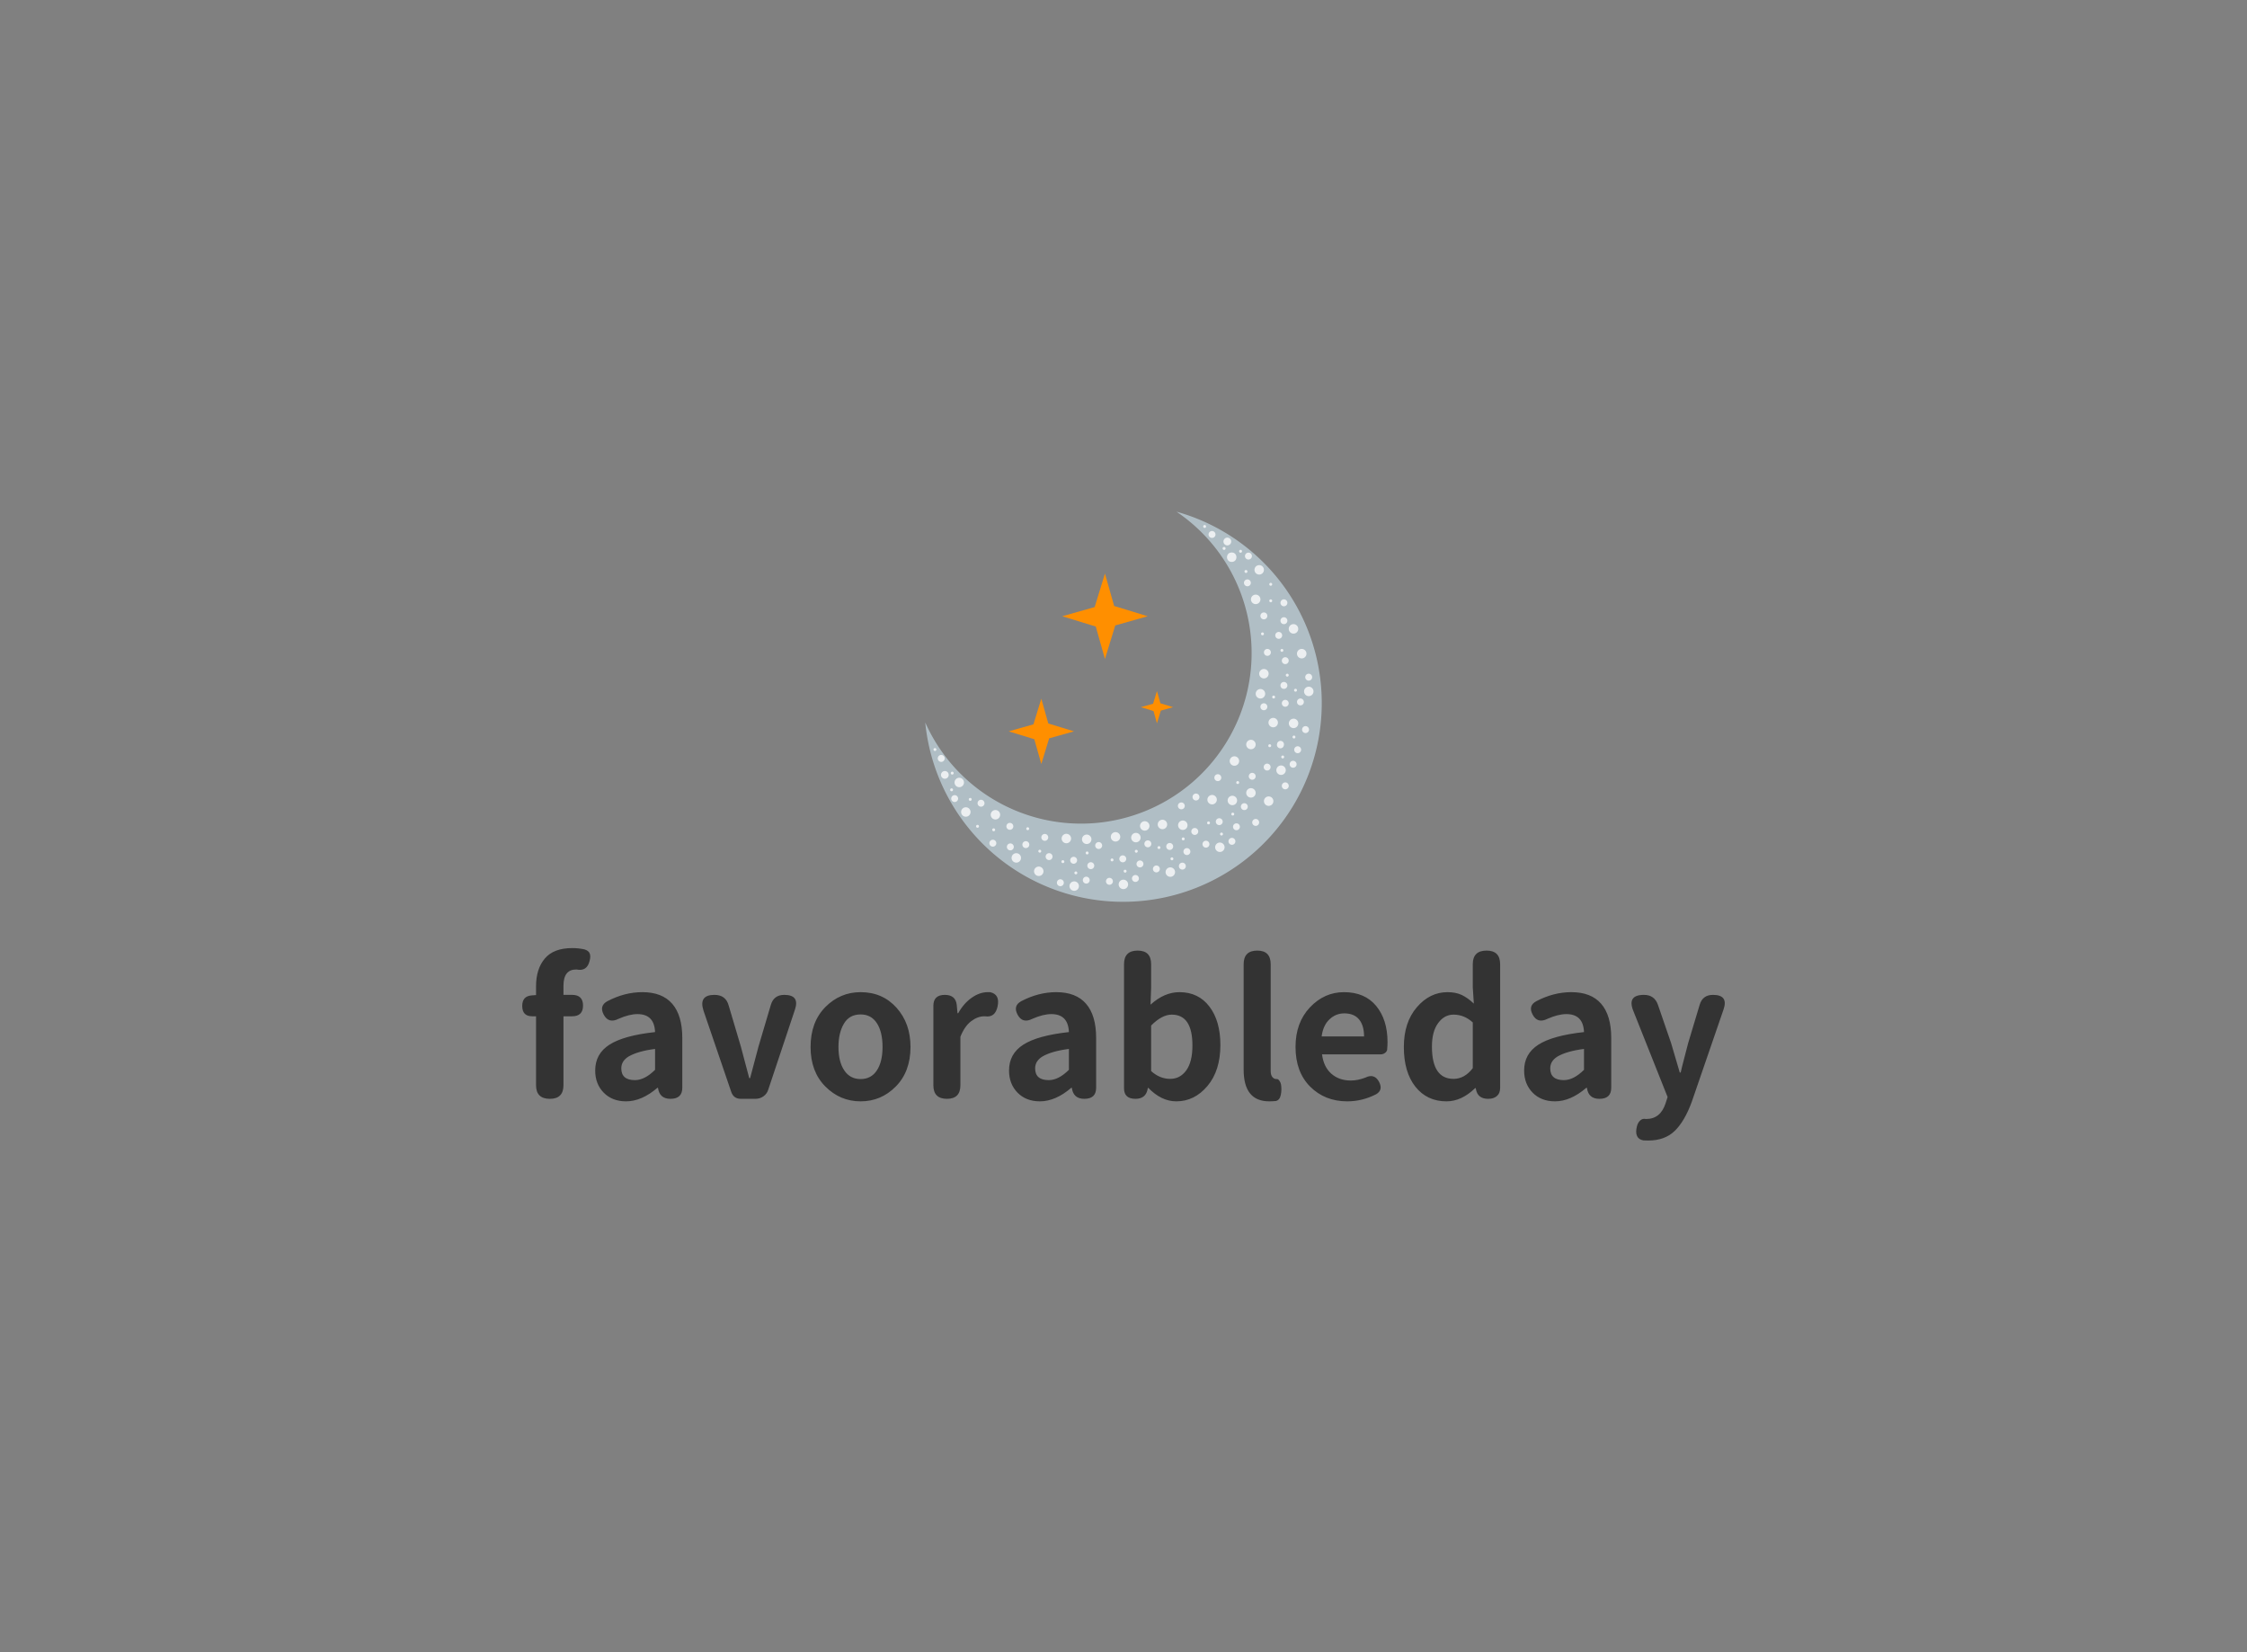 <?xml version="1.0" encoding="UTF-8"?>
<svg xmlns="http://www.w3.org/2000/svg" xmlns:xlink="http://www.w3.org/1999/xlink" data-v-0dd9719b="" version="1.0" width="100%" height="100%" viewBox="0 0 340 250" preserveAspectRatio="xMidYMid meet" color-interpolation-filters="sRGB" style="margin: auto;">
  <rect x="0" y="0" width="340" height="250" fill="#808080" stroke="none"/>
  <g data-v-0dd9719b="" fill="#333333" class="icon-text-wrapper icon-svg-group iconsvg" transform="translate(79.02,77.423)">
    <g class="iconsvg-imagesvg" transform="translate(60.98,0)">
      <g>
        <rect fill="#333333" fill-opacity="0" stroke-width="2" x="0" y="0" width="60" height="59.033" class="image-rect"></rect>
        <svg x="0" y="0" width="60" height="59.033" class="image-svg-svg primary" style="overflow: visible;">
          <svg xmlns="http://www.w3.org/2000/svg" viewBox="0 0 179.82 176.922">
            <g>
              <g>
                <path d="M113.93 0A77.35 77.35 0 1 1 0 95.58a90.16 90.16 0 0 0 81.86 81A90.12 90.12 0 0 0 113.93 0z" fill="#b0bec5"></path>
                <path d="M145.44 26.45a.67.67 0 1 1-.66.67.66.66 0 0 1 .66-.67zM130.05 8.77a1.57 1.57 0 1 1-1.56 1.56 1.56 1.56 0 0 1 1.56-1.56zM137 11.77a1.76 1.76 0 1 1-1.76 1.76 1.75 1.75 0 0 1 1.76-1.76z" fill="#eceff1" fill-rule="evenodd"></path>
                <circle cx="139" cy="20.64" r="2.14" transform="rotate(-89.82 138.996 20.65)" fill="#eceff1"></circle>
                <path d="M146.57 18.57a1.57 1.57 0 1 1-1.57 1.57 1.57 1.57 0 0 1 1.57-1.57zM143 17.29a.66.66 0 1 1-.66.66.66.66 0 0 1 .66-.66zM135.53 16a.67.67 0 1 1-.67.66.67.67 0 0 1 .67-.66zM126.71 6.05a.66.66 0 0 1 0 1.32.66.66 0 1 1 0-1.32zM151.45 24.24a2.14 2.14 0 1 1-2.14 2.14 2.14 2.14 0 0 1 2.14-2.14zM146.1 30.71a1.56 1.56 0 1 1-1.56 1.56 1.56 1.56 0 0 1 1.56-1.56zM156.68 32.27a.66.66 0 1 1-.66.66.66.66 0 0 1 .66-.66zM149.85 37.62a2.15 2.15 0 1 1-2.14 2.14 2.14 2.14 0 0 1 2.14-2.14zM162.65 39.76a1.57 1.57 0 1 1-1.56 1.57 1.57 1.57 0 0 1 1.56-1.57zM156.68 39.76a.66.66 0 1 1-.66.66.66.66 0 0 1 .66-.66zM153.6 45.69a1.57 1.57 0 1 1-1.6 1.56 1.56 1.56 0 0 1 1.6-1.56zM167 51a2.15 2.15 0 1 1-2.15 2.14A2.14 2.14 0 0 1 167 51zM152.94 54.75a.66.66 0 1 1 0 1.32.66.66 0 1 1 0-1.32zM160.3 54.54a1.56 1.56 0 1 1-1.56 1.56 1.56 1.56 0 0 1 1.56-1.56zM162.65 47.87a1.57 1.57 0 1 1-1.56 1.57 1.57 1.57 0 0 1 1.56-1.57zM155.16 62.24a1.57 1.57 0 1 1-1.56 1.56 1.56 1.56 0 0 1 1.56-1.56zM170.72 62.24a2.15 2.15 0 1 1-2.14 2.14 2.14 2.14 0 0 1 2.14-2.14zM163.27 66a1.56 1.56 0 1 1-1.56 1.56 1.56 1.56 0 0 1 1.56-1.56zM161.75 62.24a.66.66 0 1 1 0 1.32.66.66 0 1 1 0-1.32zM153.6 71.34a2.14 2.14 0 1 1-2.15 2.14 2.14 2.14 0 0 1 2.15-2.14zM173.89 73.48a1.57 1.57 0 1 1-1.56 1.52 1.56 1.56 0 0 1 1.56-1.52zM162.65 77.22a1.57 1.57 0 1 1-1.56 1.57 1.57 1.57 0 0 1 1.56-1.57zM164.17 73.48a.66.66 0 0 1 0 1.32.66.66 0 1 1 0-1.32zM152 80.43a2.15 2.15 0 1 1-2.14 2.15 2.15 2.15 0 0 1 2.14-2.15zM153.6 86.9a1.57 1.57 0 1 1-1.6 1.56 1.56 1.56 0 0 1 1.6-1.56zM163.27 85.34a1.56 1.56 0 1 1-1.56 1.56 1.56 1.56 0 0 1 1.56-1.56zM173.93 79.37a2.14 2.14 0 1 1-2.14 2.14 2.14 2.14 0 0 1 2.14-2.14zM170.15 84.72a1.56 1.56 0 1 1-1.57 1.56 1.56 1.56 0 0 1 1.57-1.56zM167.92 80.31a.66.66 0 1 1-.66.66.66.66 0 0 1 .66-.66zM158 83.4a.66.66 0 1 1-.66.66.66.66 0 0 1 .66-.66zM19.76 130.33a.66.66 0 1 0 1.29.28.65.65 0 0 0-.51-.78.66.66 0 0 0-.78.5zM5.72 111.56a1.57 1.57 0 1 0 1.86-1.2 1.55 1.55 0 0 0-1.86 1.2zM7.18 119a1.75 1.75 0 1 0 2.09-1.35A1.76 1.76 0 0 0 7.18 119zM13.34 122.36a2.14 2.14 0 1 0 2.55-1.65 2.14 2.14 0 0 0-2.55 1.65zM11.82 129.78a1.56 1.56 0 1 0 1.85-1.2 1.55 1.55 0 0 0-1.85 1.2zM11.31 126a.65.65 0 0 0 .5.78.66.66 0 1 0 .28-1.29.66.66 0 0 0-.78.51zM11.59 118.43a.66.66 0 1 0 .79-.51.67.67 0 0 0-.79.51zM3.76 107.72a.66.66 0 0 0 1.29.28.66.66 0 1 0-1.29-.28zM16.32 135.74a2.14 2.14 0 1 0 2.55-1.64 2.15 2.15 0 0 0-2.55 1.64zM23.77 131.88a1.57 1.57 0 1 0 1.86-1.2 1.56 1.56 0 0 0-1.86 1.2zM23.07 142.55a.66.66 0 1 0 .79-.51.66.66 0 0 0-.79.51zM29.74 137a2.14 2.14 0 1 0 2.55-1.65 2.14 2.14 0 0 0-2.55 1.65zM29.13 150a1.57 1.57 0 1 0 1.86-1.2 1.57 1.57 0 0 0-1.86 1.2zM30.39 144.13a.66.66 0 0 0 1.3.28.67.67 0 0 0-.51-.79.66.66 0 0 0-.79.51zM36.84 142.36a1.57 1.57 0 1 0 1.86-1.2 1.57 1.57 0 0 0-1.86 1.2zM39.21 156.56a2.14 2.14 0 1 0 2.54-1.64 2.14 2.14 0 0 0-2.54 1.64zM45.83 143.63a.66.66 0 1 0 .79-.51.67.67 0 0 0-.79.51zM44.07 150.78a1.57 1.57 0 0 0 3.06.66 1.57 1.57 0 1 0-3.06-.66zM37.06 151.67a1.57 1.57 0 1 0 1.86-1.19 1.57 1.57 0 0 0-1.86 1.19zM52.69 147.38a1.56 1.56 0 1 0 1.86-1.2 1.55 1.55 0 0 0-1.86 1.2zM49.4 162.6A2.14 2.14 0 1 0 52 161a2.14 2.14 0 0 0-2.6 1.6zM54.64 156.1a1.56 1.56 0 1 0 1.86-1.2 1.56 1.56 0 0 0-1.86 1.2zM51.3 153.82a.66.66 0 1 0 1.29.28.66.66 0 0 0-1.29-.28zM61.91 147.77a2.14 2.14 0 1 0 2.54-1.64 2.14 2.14 0 0 0-2.54 1.64zM59.72 168.06a1.57 1.57 0 0 0 3.06.66 1.57 1.57 0 1 0-3.06-.66zM65.75 157.87a1.57 1.57 0 0 0 3.06.66 1.57 1.57 0 1 0-3.06-.66zM61.77 158.56a.66.66 0 0 0 .51.79.66.66 0 0 0 .28-1.29.66.66 0 0 0-.79.5zM71.14 148.12a2.14 2.14 0 1 0 2.54-1.64 2.14 2.14 0 0 0-2.54 1.64zM77.12 151.06a1.57 1.57 0 1 0 1.86-1.2 1.58 1.58 0 0 0-1.86 1.2zM73.55 160.18a1.57 1.57 0 1 0 1.86-1.18 1.57 1.57 0 0 0-1.86 1.18zM65.47 169.34A2.14 2.14 0 1 0 68 167.7a2.14 2.14 0 0 0-2.53 1.64zM71.5 166.77a1.56 1.56 0 1 0 1.85-1.2 1.55 1.55 0 0 0-1.85 1.2zM67.66 163.67a.65.65 0 0 0 .5.78.66.66 0 1 0 .28-1.29.65.65 0 0 0-.78.51zM72.77 154.63a.66.66 0 1 0 .78-.51.65.65 0 0 0-.78.51zM84.21 147a2.14 2.14 0 1 0 2.54-1.64 2.14 2.14 0 0 0-2.54 1.64zM82 167.29a1.57 1.57 0 1 0 1.86-1.2 1.56 1.56 0 0 0-1.86 1.2zM88.05 157.09a1.57 1.57 0 1 0 1.86-1.19 1.57 1.57 0 0 0-1.86 1.19zM84.07 157.79a.66.66 0 1 0 .78-.51.66.66 0 0 0-.78.51zM93.44 147.35a2.14 2.14 0 1 0 2.56-1.64 2.14 2.14 0 0 0-2.56 1.64zM99.42 150.28a1.57 1.57 0 1 0 1.86-1.19 1.56 1.56 0 0 0-1.86 1.19zM95.85 159.41a1.57 1.57 0 1 0 1.86-1.2 1.56 1.56 0 0 0-1.86 1.2zM87.77 168.57a2.14 2.14 0 1 0 2.54-1.64 2.14 2.14 0 0 0-2.54 1.64zM93.79 166a1.57 1.57 0 1 0 1.86-1.2 1.57 1.57 0 0 0-1.86 1.2zM90 162.89a.66.66 0 1 0 1.29.28.66.66 0 0 0-1.29-.28zM95.06 153.85a.67.67 0 0 0 .51.79.66.66 0 0 0 .79-.51.66.66 0 0 0-.51-.78.66.66 0 0 0-.79.5zM105.48 141.4a2.14 2.14 0 1 0 2.55-1.65 2.15 2.15 0 0 0-2.55 1.65zM103.3 161.69a1.56 1.56 0 1 0 1.86-1.2 1.55 1.55 0 0 0-1.86 1.2zM109.33 151.49a1.57 1.57 0 1 0 1.86-1.2 1.57 1.57 0 0 0-1.86 1.2zM105.35 152.19a.65.65 0 0 0 .5.78.66.66 0 1 0 .28-1.29.65.65 0 0 0-.78.51zM114.71 141.75a2.14 2.14 0 1 0 2.55-1.65 2.15 2.15 0 0 0-2.55 1.65zM120.7 144.68a1.57 1.57 0 1 0 1.86-1.2 1.56 1.56 0 0 0-1.86 1.2zM117.13 153.81a1.57 1.57 0 1 0 1.86-1.2 1.55 1.55 0 0 0-1.86 1.2zM109.05 163a2.14 2.14 0 1 0 2.54-1.65 2.14 2.14 0 0 0-2.54 1.65zM115.07 160.39a1.57 1.57 0 1 0 1.86-1.19 1.57 1.57 0 0 0-1.86 1.19zM111.23 157.29a.66.66 0 1 0 .79-.51.67.67 0 0 0-.79.51zM116.34 148.25a.66.66 0 0 0 1.3.28.67.67 0 0 0-.51-.79.66.66 0 0 0-.79.51zM128 130.16a2.14 2.14 0 1 0 2.55-1.65 2.14 2.14 0 0 0-2.55 1.65zM125.77 150.45a1.57 1.57 0 1 0 1.86-1.2 1.56 1.56 0 0 0-1.86 1.2zM131.81 140.25a1.56 1.56 0 1 0 1.86-1.2 1.56 1.56 0 0 0-1.86 1.2zM127.83 141a.65.65 0 0 0 .5.78.66.66 0 1 0 .28-1.29.65.65 0 0 0-.78.51zM137.19 130.51a2.14 2.14 0 1 0 2.55-1.64 2.14 2.14 0 0 0-2.55 1.64zM143.18 133.44a1.56 1.56 0 1 0 1.85-1.2 1.56 1.56 0 0 0-1.85 1.2zM139.61 142.57a1.56 1.56 0 1 0 1.85-1.2 1.56 1.56 0 0 0-1.85 1.2zM131.52 151.73a2.14 2.14 0 1 0 2.55-1.64 2.14 2.14 0 0 0-2.55 1.64zM137.55 149.16a1.57 1.57 0 1 0 1.86-1.2 1.56 1.56 0 0 0-1.86 1.2zM133.71 146.05a.67.67 0 0 0 .51.79.66.66 0 0 0 .78-.51.66.66 0 1 0-1.29-.28zM138.82 137a.66.66 0 0 0 1.29.28.66.66 0 1 0-1.29-.28zM155.71 95.21a2.14 2.14 0 1 0 2.55-1.65 2.15 2.15 0 0 0-2.55 1.65zM153.53 115.5a1.56 1.56 0 1 0 1.86-1.2 1.56 1.56 0 0 0-1.86 1.2zM159.56 105.3a1.57 1.57 0 1 0 3.06.66 1.57 1.57 0 1 0-3.06-.66zM155.58 106a.65.65 0 0 0 .5.78.66.66 0 1 0 .28-1.29.65.65 0 0 0-.78.51zM164.94 95.56a2.14 2.14 0 1 0 2.55-1.64 2.15 2.15 0 0 0-2.55 1.64zM170.93 98.49a1.57 1.57 0 1 0 1.86-1.2 1.56 1.56 0 0 0-1.86 1.2zM167.36 107.62a1.57 1.57 0 1 0 1.86-1.2 1.57 1.57 0 0 0-1.86 1.2zM159.27 116.78a2.14 2.14 0 1 0 2.55-1.64 2.15 2.15 0 0 0-2.55 1.64zM165.3 114.21a1.57 1.57 0 1 0 1.86-1.2 1.56 1.56 0 0 0-1.86 1.2zM161.46 111.1a.66.66 0 1 0 .79-.51.68.68 0 0 0-.79.51zM166.57 102.06a.66.66 0 1 0 .79-.51.67.67 0 0 0-.79.51zM145.61 105.14a2.14 2.14 0 1 0 2.55-1.64 2.15 2.15 0 0 0-2.55 1.64zM138.12 112.63a2.14 2.14 0 1 0 2.55-1.64 2.14 2.14 0 0 0-2.55 1.64zM146.76 119.67a1.56 1.56 0 1 0 3.05.66 1.56 1.56 0 1 0-3.05-.66zM153.65 130.82a2.14 2.14 0 1 0 2.54-1.64 2.14 2.14 0 0 0-2.54 1.64zM131.15 120.29a1.57 1.57 0 1 0 1.86-1.2 1.56 1.56 0 0 0-1.86 1.2zM121.25 129.06a1.57 1.57 0 1 0 1.86-1.2 1.57 1.57 0 0 0-1.86 1.2zM114.61 133.09a1.56 1.56 0 1 0 1.85-1.2 1.56 1.56 0 0 0-1.85 1.2zM97.45 142.06a2.14 2.14 0 1 0 2.55-1.64 2.15 2.15 0 0 0-2.55 1.64zM148.32 140.58a1.57 1.57 0 1 0 1.86-1.2 1.57 1.57 0 0 0-1.86 1.2zM161.74 124a1.57 1.57 0 1 0 1.86-1.2 1.57 1.57 0 0 0-1.86 1.2zM145.61 127.08a2.14 2.14 0 1 0 2.55-1.65 2.14 2.14 0 0 0-2.55 1.65zM141.05 122.7a.66.66 0 1 0 1.29.28.65.65 0 0 0-.5-.78.66.66 0 0 0-.79.5z" fill="#eceff1" fill-rule="evenodd"></path>
                <path fill="#ff8f00" fill-rule="evenodd" d="M81.5 28.05l4.17 14.71 15.21 4.66-14.71 4.17L81.5 66.8l-4.16-14.71-15.21-4.67 14.71-4.16 4.66-15.21zM52.64 84.82l3.17 11.23 11.62 3.57-11.23 3.17-3.56 11.62-3.18-11.23-11.62-3.56 11.23-3.18 3.57-11.62zM105.08 81.35l1.57 5.54 5.74 1.76-5.55 1.57-1.76 5.74-1.56-5.55-5.74-1.76 5.55-1.56 1.75-5.74z"></path>
              </g>
            </g>
          </svg>
        </svg>
      </g>
    </g>
    <g transform="translate(0,66.033)">
      <g data-gra="path-name" fill-rule="" class="tp-name iconsvg-namesvg">
        <g transform="scale(1)">
          <g>
            <path d="M2.91-2.06L2.91-2.06 2.91-12.49 2.33-12.49Q0.82-12.49 0.82-14.06L0.82-14.06Q0.82-15.54 2.25-15.65L2.25-15.65 2.91-15.7 2.91-17.02Q2.91-19.66 4.24-21.23 5.57-22.81 8.4-22.81L8.4-22.81Q9.31-22.81 10.21-22.62L10.21-22.62Q10.87-22.43 11.04-21.98 11.2-21.52 11.01-20.86L11.01-20.86Q10.62-19.24 9.03-19.57L9.03-19.57 8.98-19.57Q7.06-19.57 7.06-17.1L7.06-17.1 7.06-15.73 8.37-15.73Q10.02-15.73 10.02-14.11 10.02-12.49 8.37-12.49L8.37-12.49 7.06-12.49 7.06-2.06Q7.06 0 5 0L5 0Q2.91 0 2.91-2.06ZM23.25 0L23.25 0Q21.58 0 21.36-1.67L21.36-1.67 21.28-1.67Q18.89 0.38 16.53 0.38L16.53 0.38Q14.44 0.38 13.15-0.93 11.86-2.25 11.86-4.28L11.86-4.28Q11.86-6.81 14.01-8.19 16.17-9.58 20.92-10.1L20.92-10.1Q20.81-12.82 18.26-12.82L18.26-12.82Q17.02-12.82 15.4-12.11L15.4-12.11Q13.89-11.34 13.15-12.74L13.15-12.74Q12.44-14.08 13.7-14.77L13.7-14.77Q16.31-16.14 19-16.14L19-16.14Q21.99-16.14 23.51-14.39 25.04-12.63 25.04-9.2L25.04-9.2 25.04-1.67Q25.04 0 23.25 0ZM16.94-6.42L16.94-6.42Q15.81-5.74 15.81-4.61L15.81-4.61Q15.81-2.83 17.87-2.83L17.87-2.83Q19.35-2.83 20.92-4.39L20.92-4.39 20.92-7.55Q18.34-7.22 16.94-6.42ZM36.1 0L36.1 0 33.9 0Q32.81 0 32.45-1.04L32.45-1.04 28.25-13.34Q27.48-15.73 29.9-15.73L29.9-15.73Q31.63-15.73 32.06-14.11L32.06-14.11 33.9-7.91Q34.12-7.06 34.56-5.42 35-3.79 35.17-3.13L35.17-3.13 35.3-3.13Q35.47-3.76 36.57-7.91L36.57-7.91 38.43-14.19Q38.87-15.73 40.47-15.73L40.47-15.73Q42.83-15.73 42.09-13.51L42.09-13.51 38.05-1.4Q37.86-0.77 37.32-0.38 36.79 0 36.1 0ZM52.02-16.14L52.02-16.14Q55.34-16.14 57.46-13.78 59.57-11.42 59.57-7.85L59.57-7.85Q59.57-4.12 57.35-1.87 55.13 0.38 52.02 0.38 48.92 0.38 46.68-1.87 44.45-4.12 44.45-7.85L44.45-7.85Q44.45-11.61 46.68-13.88 48.92-16.14 52.02-16.14ZM52.02-12.77L52.02-12.77Q50.32-12.77 49.5-11.38 48.67-9.99 48.67-7.85L48.67-7.85Q48.67-5.6 49.55-4.3 50.43-2.99 52.02-2.99 53.62-2.99 54.48-4.3 55.34-5.6 55.34-7.85L55.34-7.85Q55.34-10.13 54.48-11.45 53.62-12.77 52.02-12.77ZM63.03-2.06L63.03-2.06 63.03-14.06Q63.03-15.73 64.76-15.73L64.76-15.73Q66.41-15.73 66.57-14.19L66.57-14.19 66.68-12.96 66.79-12.96Q67.64-14.47 68.84-15.3 70.03-16.14 71.27-16.14L71.27-16.14 71.62-16.14Q73.13-15.81 72.75-14L72.75-14Q72.39-12.24 70.83-12.49L70.83-12.49 70.75-12.49Q69.73-12.49 68.74-11.74 67.75-10.98 67.12-9.39L67.12-9.39 67.12-2.06Q67.12 0 65.09 0L65.09 0Q63.03 0 63.03-2.06ZM85.87 0L85.87 0Q84.2 0 83.98-1.67L83.98-1.67 83.9-1.67Q81.51 0.38 79.15 0.38L79.15 0.38Q77.06 0.38 75.77-0.93 74.48-2.25 74.48-4.28L74.48-4.28Q74.48-6.81 76.63-8.19 78.79-9.58 83.54-10.1L83.54-10.1Q83.43-12.82 80.88-12.82L80.88-12.82Q79.64-12.82 78.02-12.11L78.02-12.11Q76.51-11.34 75.77-12.74L75.77-12.74Q75.06-14.08 76.32-14.77L76.32-14.77Q78.93-16.14 81.62-16.14L81.62-16.14Q84.61-16.14 86.13-14.39 87.66-12.63 87.66-9.2L87.66-9.2 87.66-1.67Q87.66 0 85.87 0ZM79.56-6.42L79.56-6.42Q78.43-5.74 78.43-4.61L78.43-4.61Q78.43-2.83 80.49-2.83L80.49-2.83Q81.97-2.83 83.54-4.39L83.54-4.39 83.54-7.55Q80.96-7.22 79.56-6.42ZM91.88-1.59L91.88-1.59 91.88-20.37Q91.88-22.43 93.94-22.43L93.94-22.43Q95.98-22.43 95.98-20.37L95.98-20.37 95.98-16.77 95.89-14.25Q97.98-16.14 100.26-16.14L100.26-16.14Q103.14-16.14 104.8-13.96 106.46-11.78 106.46-8.15L106.46-8.15Q106.46-4.26 104.5-1.94 102.54 0.38 99.79 0.38L99.79 0.38Q97.54 0.38 95.56-1.65L95.56-1.65 95.48-1.65 95.43-1.37Q95.12 0 93.61 0L93.61 0Q91.88 0 91.88-1.59ZM95.98-11.09L95.98-11.09 95.98-4.2Q97.29-3.02 98.86-3.02L98.86-3.02Q100.37-3.02 101.3-4.31 102.23-5.6 102.23-8.07L102.23-8.07Q102.23-12.74 99.1-12.74L99.1-12.74Q97.62-12.74 95.98-11.09ZM114.07-20.37L114.07-20.37 114.07-4.23Q114.07-3.6 114.33-3.29 114.59-2.99 114.92-2.99L114.92-2.99 114.97-2.99Q115.19-3.02 115.38-2.75 115.58-2.47 115.63-2.2L115.63-2.2Q115.77-1.37 115.6-0.59 115.44 0.19 114.86 0.33L114.86 0.33Q114.26 0.38 113.85 0.38L113.85 0.38Q109.98 0.38 109.98-4.42L109.98-4.42 109.98-20.37Q109.98-22.43 112.04-22.43L112.04-22.43Q114.07-22.43 114.07-20.37ZM130.7-6.73L130.7-6.73 121.84-6.73Q122.08-4.83 123.25-3.8 124.42-2.77 126.2-2.77L126.2-2.77Q127.24-2.77 128.4-3.21L128.4-3.21Q129.77-3.9 130.48-2.55L130.48-2.55Q131.11-1.32 130.02-0.69L130.02-0.69Q127.93 0.38 125.65 0.38L125.65 0.38Q122.28 0.38 120.05-1.84 117.83-4.06 117.83-7.85L117.83-7.85Q117.83-11.53 120.01-13.84 122.19-16.14 125.16-16.14L125.16-16.14Q128.31-16.14 130.03-14.06 131.75-11.97 131.75-8.59L131.75-8.59Q131.75-8.07 131.69-7.41L131.69-7.41Q131.64-7.14 131.35-6.93 131.06-6.73 130.7-6.73ZM121.78-9.44L121.78-9.44 128.2-9.44Q128.2-11.09 127.45-12.01 126.69-12.93 125.21-12.93L125.21-12.93Q123.92-12.93 122.96-12.02 122-11.12 121.78-9.44ZM148.79-20.37L148.79-20.37 148.79-1.65Q148.79-0.85 148.31-0.43 147.83 0 146.98 0L146.98 0Q145.42 0 145.14-1.4L145.14-1.4 145.09-1.62 145.01-1.62Q142.95 0.38 140.67 0.38L140.67 0.38Q137.73 0.38 135.97-1.83 134.22-4.04 134.22-7.85L134.22-7.85Q134.22-11.56 136.18-13.85 138.14-16.14 140.83-16.14L140.83-16.14Q142.07-16.14 142.97-15.72 143.88-15.29 144.81-14.41L144.81-14.41 144.65-16.88 144.65-20.37Q144.65-22.43 146.74-22.43L146.74-22.43Q148.79-22.43 148.79-20.37ZM144.65-4.64L144.65-4.64 144.65-11.56Q143.36-12.74 141.74-12.74L141.74-12.74Q140.34-12.74 139.41-11.46 138.47-10.19 138.47-7.91L138.47-7.91Q138.47-3.02 141.74-3.02L141.74-3.02Q143.41-3.02 144.65-4.64ZM163.81 0L163.81 0Q162.14 0 161.92-1.67L161.92-1.67 161.83-1.67Q159.45 0.38 157.09 0.38L157.09 0.38Q155 0.38 153.71-0.93 152.42-2.25 152.42-4.28L152.42-4.28Q152.42-6.81 154.57-8.19 156.73-9.58 161.48-10.1L161.48-10.1Q161.37-12.82 158.81-12.82L158.81-12.82Q157.58-12.82 155.96-12.11L155.96-12.11Q154.45-11.34 153.71-12.74L153.71-12.74Q152.99-14.08 154.26-14.77L154.26-14.77Q156.87-16.14 159.56-16.14L159.56-16.14Q162.55-16.14 164.07-14.39 165.6-12.63 165.6-9.2L165.6-9.2 165.6-1.67Q165.6 0 163.81 0ZM157.5-6.42L157.5-6.42Q156.37-5.74 156.37-4.61L156.37-4.61Q156.37-2.83 158.43-2.83L158.43-2.83Q159.91-2.83 161.48-4.39L161.48-4.39 161.48-7.55Q158.9-7.22 157.5-6.42ZM182.59-13.51L182.59-13.51Q180.94-8.73 177.78 0.47L177.78 0.47Q176.69 3.43 175.19 4.87 173.69 6.31 171.2 6.31L171.2 6.31Q170.67 6.31 170.45 6.29L170.45 6.29Q169.03 6.01 169.49 4.15L169.49 4.15Q169.63 3.6 169.99 3.27 170.34 2.94 170.84 3.05L170.84 3.05 170.89 3.05Q173.06 3.05 173.83 0.66L173.83 0.66 174.13-0.27 168.94-13.31Q167.96-15.73 170.56-15.73L170.56-15.73Q172.16-15.73 172.68-14.19L172.68-14.19 174.66-8.43Q174.85-7.85 175.97-3.98L175.97-3.98 176.11-3.98Q176.27-4.72 176.66-6.2 177.04-7.69 177.24-8.43L177.24-8.43 178.97-14.19Q179.4-15.73 181-15.73L181-15.73Q183.36-15.73 182.59-13.51Z" transform="translate(-0.82, 22.81)"></path>
          </g>
        </g>
      </g>
    </g>
  </g>
  <defs></defs>
</svg>
